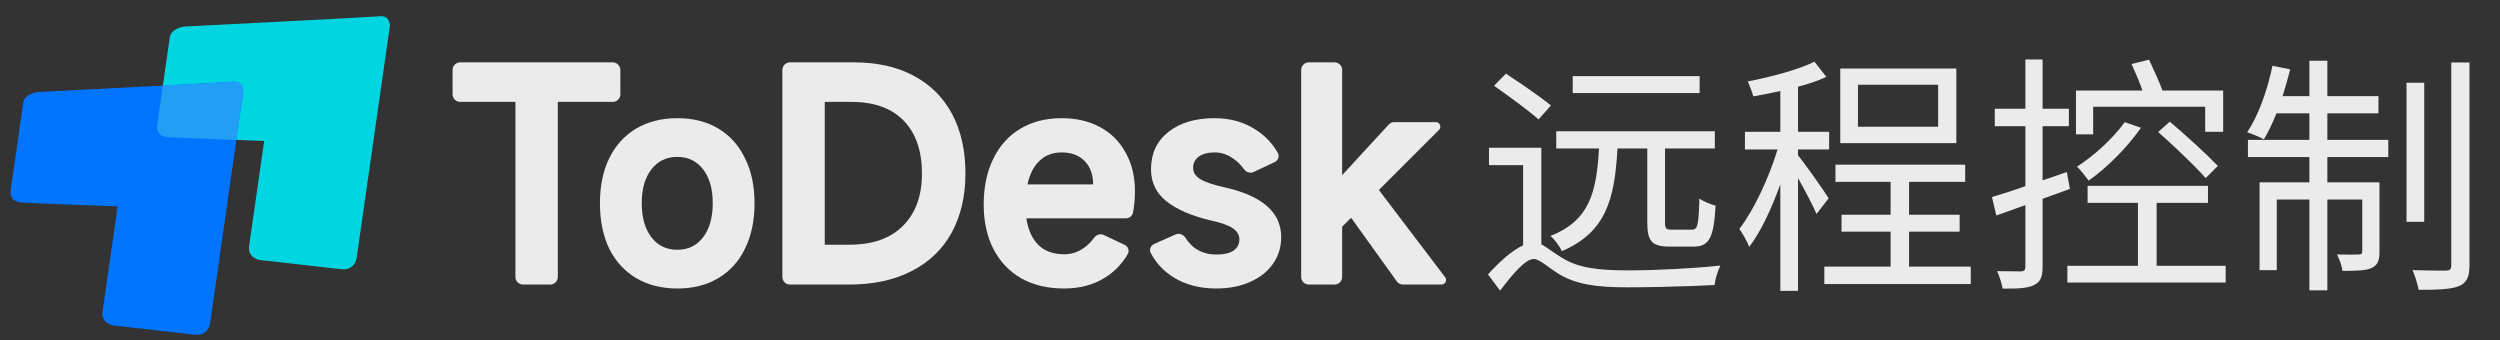 <svg width="125" height="17" viewBox="0 0 125 17" fill="none" xmlns="http://www.w3.org/2000/svg">
<rect x="0" y="0" width="125" height="17" fill="#333333" stroke="none"/>
<path fill-rule="evenodd" clip-rule="evenodd" d="M9.258 1.325C9.258 1.325 8.559 1.381 8.489 1.871C8.399 2.497 7.954 5.607 7.864 6.231C7.775 6.854 8.384 6.83 8.329 6.846C8.275 6.862 13.209 7.047 13.209 7.047C13.209 7.047 12.539 11.72 12.455 12.306C12.371 12.892 12.978 12.998 12.978 12.998L17.06 13.46C17.74 13.537 17.829 12.914 17.829 12.914L19.495 1.288C19.495 1.288 19.491 0.764 19.01 0.812C18.529 0.859 9.258 1.325 9.258 1.325Z" fill="#00D6E1"/>
<path fill-rule="evenodd" clip-rule="evenodd" d="M1.93 4.598C1.93 4.598 1.231 4.654 1.161 5.144C1.071 5.771 0.626 8.88 0.536 9.504C0.447 10.128 1.056 10.103 1.001 10.119C0.947 10.135 5.881 10.32 5.881 10.32C5.881 10.32 5.211 14.993 5.127 15.579C5.043 16.165 5.65 16.271 5.65 16.271L9.732 16.733C10.412 16.811 10.501 16.188 10.501 16.188L12.167 4.562C12.167 4.562 12.163 4.038 11.682 4.085C11.201 4.132 1.93 4.598 1.93 4.598Z" fill="#0175FF"/>
<path fill-rule="evenodd" clip-rule="evenodd" d="M11.818 6.997L12.166 4.566C12.166 4.566 12.163 4.042 11.682 4.089C11.493 4.107 9.949 4.191 8.144 4.285C8.022 5.138 7.906 5.948 7.864 6.234C7.79 6.755 8.202 6.824 8.308 6.842C8.329 6.845 8.338 6.847 8.329 6.849C8.294 6.86 10.363 6.941 11.818 6.997Z" fill="#3075FC"/>
<path fill-rule="evenodd" clip-rule="evenodd" d="M11.818 6.997L12.166 4.566C12.166 4.566 12.163 4.042 11.682 4.089C11.493 4.107 9.949 4.191 8.144 4.285C8.022 5.138 7.906 5.948 7.864 6.234C7.79 6.755 8.202 6.824 8.308 6.842C8.329 6.845 8.338 6.847 8.329 6.849C8.294 6.86 10.363 6.941 11.818 6.997Z" fill="#0CDFE9" fill-opacity="0.4"/>
<g opacity="0.9">
<path d="M27.89 13.847C27.89 14.058 27.719 14.228 27.509 14.228H26.153C25.942 14.228 25.771 14.058 25.771 13.847V5.095H23.01C22.8 5.095 22.629 4.925 22.629 4.714V3.498C22.629 3.288 22.8 3.117 23.01 3.117H30.637C30.848 3.117 31.018 3.288 31.018 3.498V4.714C31.018 4.925 30.848 5.095 30.637 5.095H27.89V13.847Z" fill="white"/>
<path d="M33.869 14.425C33.084 14.425 32.396 14.252 31.807 13.905C31.227 13.559 30.778 13.069 30.46 12.432C30.151 11.787 29.997 11.03 29.997 10.16C29.997 9.299 30.151 8.551 30.46 7.915C30.778 7.27 31.227 6.774 31.807 6.428C32.396 6.082 33.084 5.909 33.869 5.909C34.655 5.909 35.338 6.082 35.917 6.428C36.497 6.774 36.942 7.27 37.25 7.915C37.568 8.551 37.727 9.299 37.727 10.16C37.727 11.03 37.568 11.787 37.25 12.432C36.942 13.069 36.497 13.559 35.917 13.905C35.338 14.252 34.655 14.425 33.869 14.425ZM33.869 12.489C34.412 12.489 34.842 12.278 35.16 11.857C35.478 11.436 35.637 10.871 35.637 10.16C35.637 9.449 35.478 8.888 35.16 8.476C34.842 8.055 34.412 7.845 33.869 7.845C33.317 7.845 32.883 8.055 32.565 8.476C32.246 8.888 32.087 9.449 32.087 10.16C32.087 10.871 32.246 11.436 32.565 11.857C32.883 12.278 33.317 12.489 33.869 12.489Z" fill="white"/>
<path d="M39.499 14.228C39.289 14.228 39.118 14.058 39.118 13.847V3.498C39.118 3.288 39.289 3.117 39.499 3.117H42.688C43.857 3.117 44.858 3.342 45.69 3.791C46.532 4.24 47.173 4.88 47.612 5.713C48.052 6.545 48.272 7.532 48.272 8.673C48.272 9.804 48.042 10.791 47.584 11.633C47.126 12.465 46.457 13.106 45.578 13.555C44.708 14.004 43.665 14.228 42.45 14.228H39.499ZM42.464 12.236C43.623 12.236 44.517 11.923 45.143 11.296C45.779 10.669 46.097 9.795 46.097 8.673C46.097 7.541 45.793 6.662 45.185 6.035C44.577 5.409 43.708 5.095 42.576 5.095H41.237V12.236H42.464Z" fill="white"/>
<path d="M56.747 9.557C56.747 9.953 56.713 10.314 56.647 10.638C56.612 10.805 56.461 10.917 56.291 10.917H51.318C51.402 11.488 51.603 11.932 51.921 12.25C52.239 12.559 52.669 12.713 53.211 12.713C53.557 12.713 53.875 12.615 54.165 12.418C54.37 12.28 54.549 12.104 54.703 11.89C54.813 11.737 55.014 11.668 55.185 11.748L56.23 12.24C56.407 12.323 56.485 12.535 56.387 12.704C56.099 13.2 55.714 13.596 55.232 13.892C54.661 14.247 53.983 14.425 53.197 14.425C52.384 14.425 51.673 14.256 51.065 13.92C50.466 13.573 50.003 13.087 49.676 12.46C49.349 11.825 49.185 11.081 49.185 10.23C49.185 9.351 49.344 8.589 49.662 7.943C49.98 7.288 50.429 6.788 51.009 6.442C51.598 6.087 52.29 5.909 53.085 5.909C53.815 5.909 54.455 6.059 55.007 6.358C55.559 6.657 55.984 7.083 56.284 7.635C56.592 8.186 56.747 8.827 56.747 9.557ZM54.656 9.22C54.656 8.733 54.516 8.345 54.236 8.055C53.955 7.765 53.572 7.621 53.085 7.621C52.636 7.621 52.267 7.761 51.977 8.041C51.687 8.313 51.486 8.705 51.374 9.22H54.656Z" fill="white"/>
<path d="M60.819 14.425C59.987 14.425 59.272 14.238 58.673 13.864C58.174 13.552 57.795 13.145 57.536 12.645C57.449 12.475 57.534 12.274 57.708 12.197L58.781 11.722C58.961 11.642 59.169 11.726 59.275 11.893C59.412 12.111 59.581 12.29 59.781 12.432C60.081 12.629 60.427 12.727 60.819 12.727C61.194 12.727 61.479 12.662 61.675 12.531C61.872 12.39 61.97 12.203 61.97 11.97C61.97 11.745 61.858 11.558 61.633 11.408C61.409 11.259 61.053 11.133 60.567 11.03C59.604 10.805 58.86 10.487 58.336 10.076C57.812 9.664 57.551 9.126 57.551 8.462C57.551 7.677 57.841 7.055 58.42 6.596C59 6.138 59.772 5.909 60.735 5.909C61.493 5.909 62.161 6.091 62.741 6.456C63.231 6.759 63.614 7.156 63.891 7.647C63.986 7.815 63.907 8.023 63.732 8.105L62.681 8.6C62.51 8.68 62.309 8.611 62.199 8.458C62.045 8.244 61.866 8.068 61.661 7.929C61.371 7.723 61.067 7.621 60.749 7.621C60.403 7.621 60.132 7.691 59.936 7.831C59.748 7.971 59.655 8.158 59.655 8.392C59.655 8.617 59.772 8.804 60.006 8.953C60.249 9.103 60.665 9.243 61.254 9.374C63.125 9.795 64.06 10.623 64.06 11.857C64.06 12.362 63.92 12.811 63.639 13.204C63.368 13.588 62.985 13.887 62.489 14.102C62.002 14.317 61.446 14.425 60.819 14.425Z" fill="white"/>
<path d="M72.257 13.861C72.372 14.012 72.264 14.228 72.075 14.228H70.144C70.025 14.228 69.914 14.171 69.844 14.074L67.556 10.889L67.107 11.338V13.847C67.107 14.058 66.936 14.228 66.726 14.228H65.44C65.229 14.228 65.059 14.058 65.059 13.847V3.498C65.059 3.288 65.229 3.117 65.44 3.117H66.726C66.936 3.117 67.107 3.288 67.107 3.498V8.757L69.438 6.225C69.508 6.149 69.607 6.105 69.71 6.105H71.788C71.991 6.105 72.094 6.352 71.949 6.496L68.945 9.5L72.257 13.861Z" fill="white"/>
<path fill-rule="evenodd" clip-rule="evenodd" d="M101.699 14.252C102.015 14.1 102.129 13.86 102.129 13.342V9.94L103.495 9.447L103.343 8.6C103.208 8.646 103.072 8.694 102.936 8.742L102.936 8.742C102.663 8.837 102.391 8.933 102.129 9.017V6.311H103.444V5.438H102.129V2.973H101.269V5.438H99.739V6.311H101.269V9.308C100.65 9.531 100.078 9.706 99.627 9.843L99.627 9.843L99.6 9.852L99.815 10.775L101.269 10.256V13.329C101.269 13.519 101.194 13.569 101.042 13.569L100.946 13.569C100.74 13.569 100.318 13.567 99.853 13.557C99.98 13.822 100.093 14.202 100.131 14.429C100.928 14.442 101.409 14.404 101.699 14.252ZM89.901 14.543V8.903C90.255 9.536 90.66 10.294 90.825 10.699L91.431 9.915C91.329 9.747 91.059 9.35 90.765 8.934L90.719 8.868C90.695 8.836 90.672 8.803 90.648 8.77L90.601 8.704C90.327 8.32 90.056 7.953 89.901 7.765V7.474H91.457V6.589H89.901V4.338C90.42 4.199 90.913 4.035 91.318 3.845L90.723 3.086C89.939 3.478 88.561 3.845 87.385 4.073C87.486 4.288 87.613 4.604 87.663 4.819C88.093 4.743 88.561 4.654 89.016 4.553V6.589H87.246V7.474H88.877C88.447 8.903 87.676 10.534 86.968 11.445C87.132 11.685 87.372 12.09 87.461 12.343C88.03 11.609 88.574 10.433 89.016 9.219V14.543H89.901ZM77.547 5.274L76.927 5.97C76.434 5.527 75.435 4.806 74.702 4.288L75.296 3.681C75.532 3.835 75.796 4.012 76.064 4.194L76.153 4.255C76.168 4.266 76.183 4.276 76.197 4.286L76.286 4.347C76.775 4.686 77.249 5.028 77.547 5.274ZM84.982 3.807V4.654H78.635V3.807H84.982ZM78.091 12.558C80.278 11.622 80.734 10.003 80.873 7.424H82.365V11.116C82.365 12.052 82.58 12.33 83.49 12.33H84.679C85.45 12.33 85.691 11.913 85.779 10.282C85.526 10.218 85.159 10.067 84.97 9.928C84.932 11.267 84.882 11.479 84.599 11.483L83.591 11.483C83.306 11.483 83.252 11.434 83.25 11.121L83.25 7.424H85.741V6.564H77.813V7.424H79.95C79.823 9.649 79.469 11.028 77.522 11.799C77.724 11.963 77.99 12.317 78.091 12.558ZM76.687 12.95C76.27 12.95 75.638 13.696 75.005 14.53L74.398 13.721C75.005 13.051 75.625 12.507 76.156 12.267V8.258H74.449V7.386H77.067V12.216C77.206 12.286 77.345 12.384 77.511 12.501C77.677 12.618 77.87 12.754 78.116 12.899C78.951 13.418 80 13.519 81.404 13.519C82.833 13.519 84.717 13.418 86.019 13.278C85.893 13.531 85.754 13.974 85.728 14.252C85.18 14.284 84.105 14.322 83.051 14.345L82.946 14.347C82.385 14.359 81.835 14.366 81.379 14.366L81.325 14.366C79.799 14.363 78.789 14.22 77.914 13.683C77.746 13.579 77.587 13.463 77.439 13.355C77.139 13.136 76.882 12.95 76.687 12.95ZM97.817 3.428V7.158H92.013V3.428H97.817ZM96.907 6.336H92.898V4.237H96.907V6.336ZM98.538 13.329V14.202H91.216V13.329H94.529V11.584H92.076V10.737H94.529V9.093H91.773V8.233H98.26V9.093H95.453V10.737H97.982V11.584H95.453V13.329H98.538ZM104.658 5.337V6.716H103.798V4.528H107.124C107 4.157 106.807 3.715 106.641 3.338L106.64 3.336C106.619 3.289 106.6 3.244 106.58 3.2L107.453 2.985C107.466 3.014 107.48 3.044 107.494 3.074L107.512 3.113L107.512 3.113C107.729 3.582 107.984 4.135 108.123 4.528H111.158V6.589H110.26V5.337H104.658ZM110.892 8.296C110.349 7.727 109.286 6.754 108.49 6.083L107.908 6.602C108.182 6.842 108.484 7.116 108.783 7.397L108.869 7.478C109.423 8.001 109.959 8.537 110.285 8.903L110.892 8.296ZM107.048 6.387C106.365 7.373 105.341 8.397 104.431 9.03L104.415 9.009C104.292 8.845 104.018 8.479 103.849 8.334C104.734 7.765 105.645 6.918 106.239 6.109L107.048 6.387ZM111.284 14.126V13.291H107.832V10.143H110.399V9.295H104.38V10.143H106.897V13.291H103.369V14.126H111.284ZM116.368 9.978V14.518H115.47V9.978H113.839V13.506H112.979V9.118H115.47V7.854H112.397V6.994H115.47V5.666H113.826C113.624 6.159 113.409 6.614 113.194 6.969C113.004 6.855 112.587 6.69 112.359 6.614C112.928 5.767 113.371 4.503 113.624 3.289L114.509 3.466C114.395 3.908 114.269 4.376 114.13 4.806H115.47V3.036H116.368V4.806H118.922V5.666H116.368V6.994H119.415V7.854H116.368V9.118H118.973V12.57C118.973 13 118.909 13.241 118.593 13.392C118.302 13.531 117.822 13.544 117.126 13.544C117.089 13.291 116.975 12.962 116.848 12.722C117.099 12.728 117.323 12.731 117.504 12.732H117.591C117.757 12.731 117.877 12.728 117.936 12.722C118.075 12.722 118.113 12.684 118.113 12.558V9.978H116.368ZM122.956 14.303C123.335 14.138 123.474 13.86 123.474 13.241V3.124H122.564V13.253C122.564 13.468 122.501 13.519 122.298 13.531L122.146 13.531C121.839 13.531 121.247 13.527 120.629 13.506C120.756 13.797 120.882 14.227 120.933 14.492C121.868 14.492 122.564 14.467 122.956 14.303ZM121.211 4.136V11.091H120.326V4.136H121.211Z" fill="white"/>
</g>
</svg>
